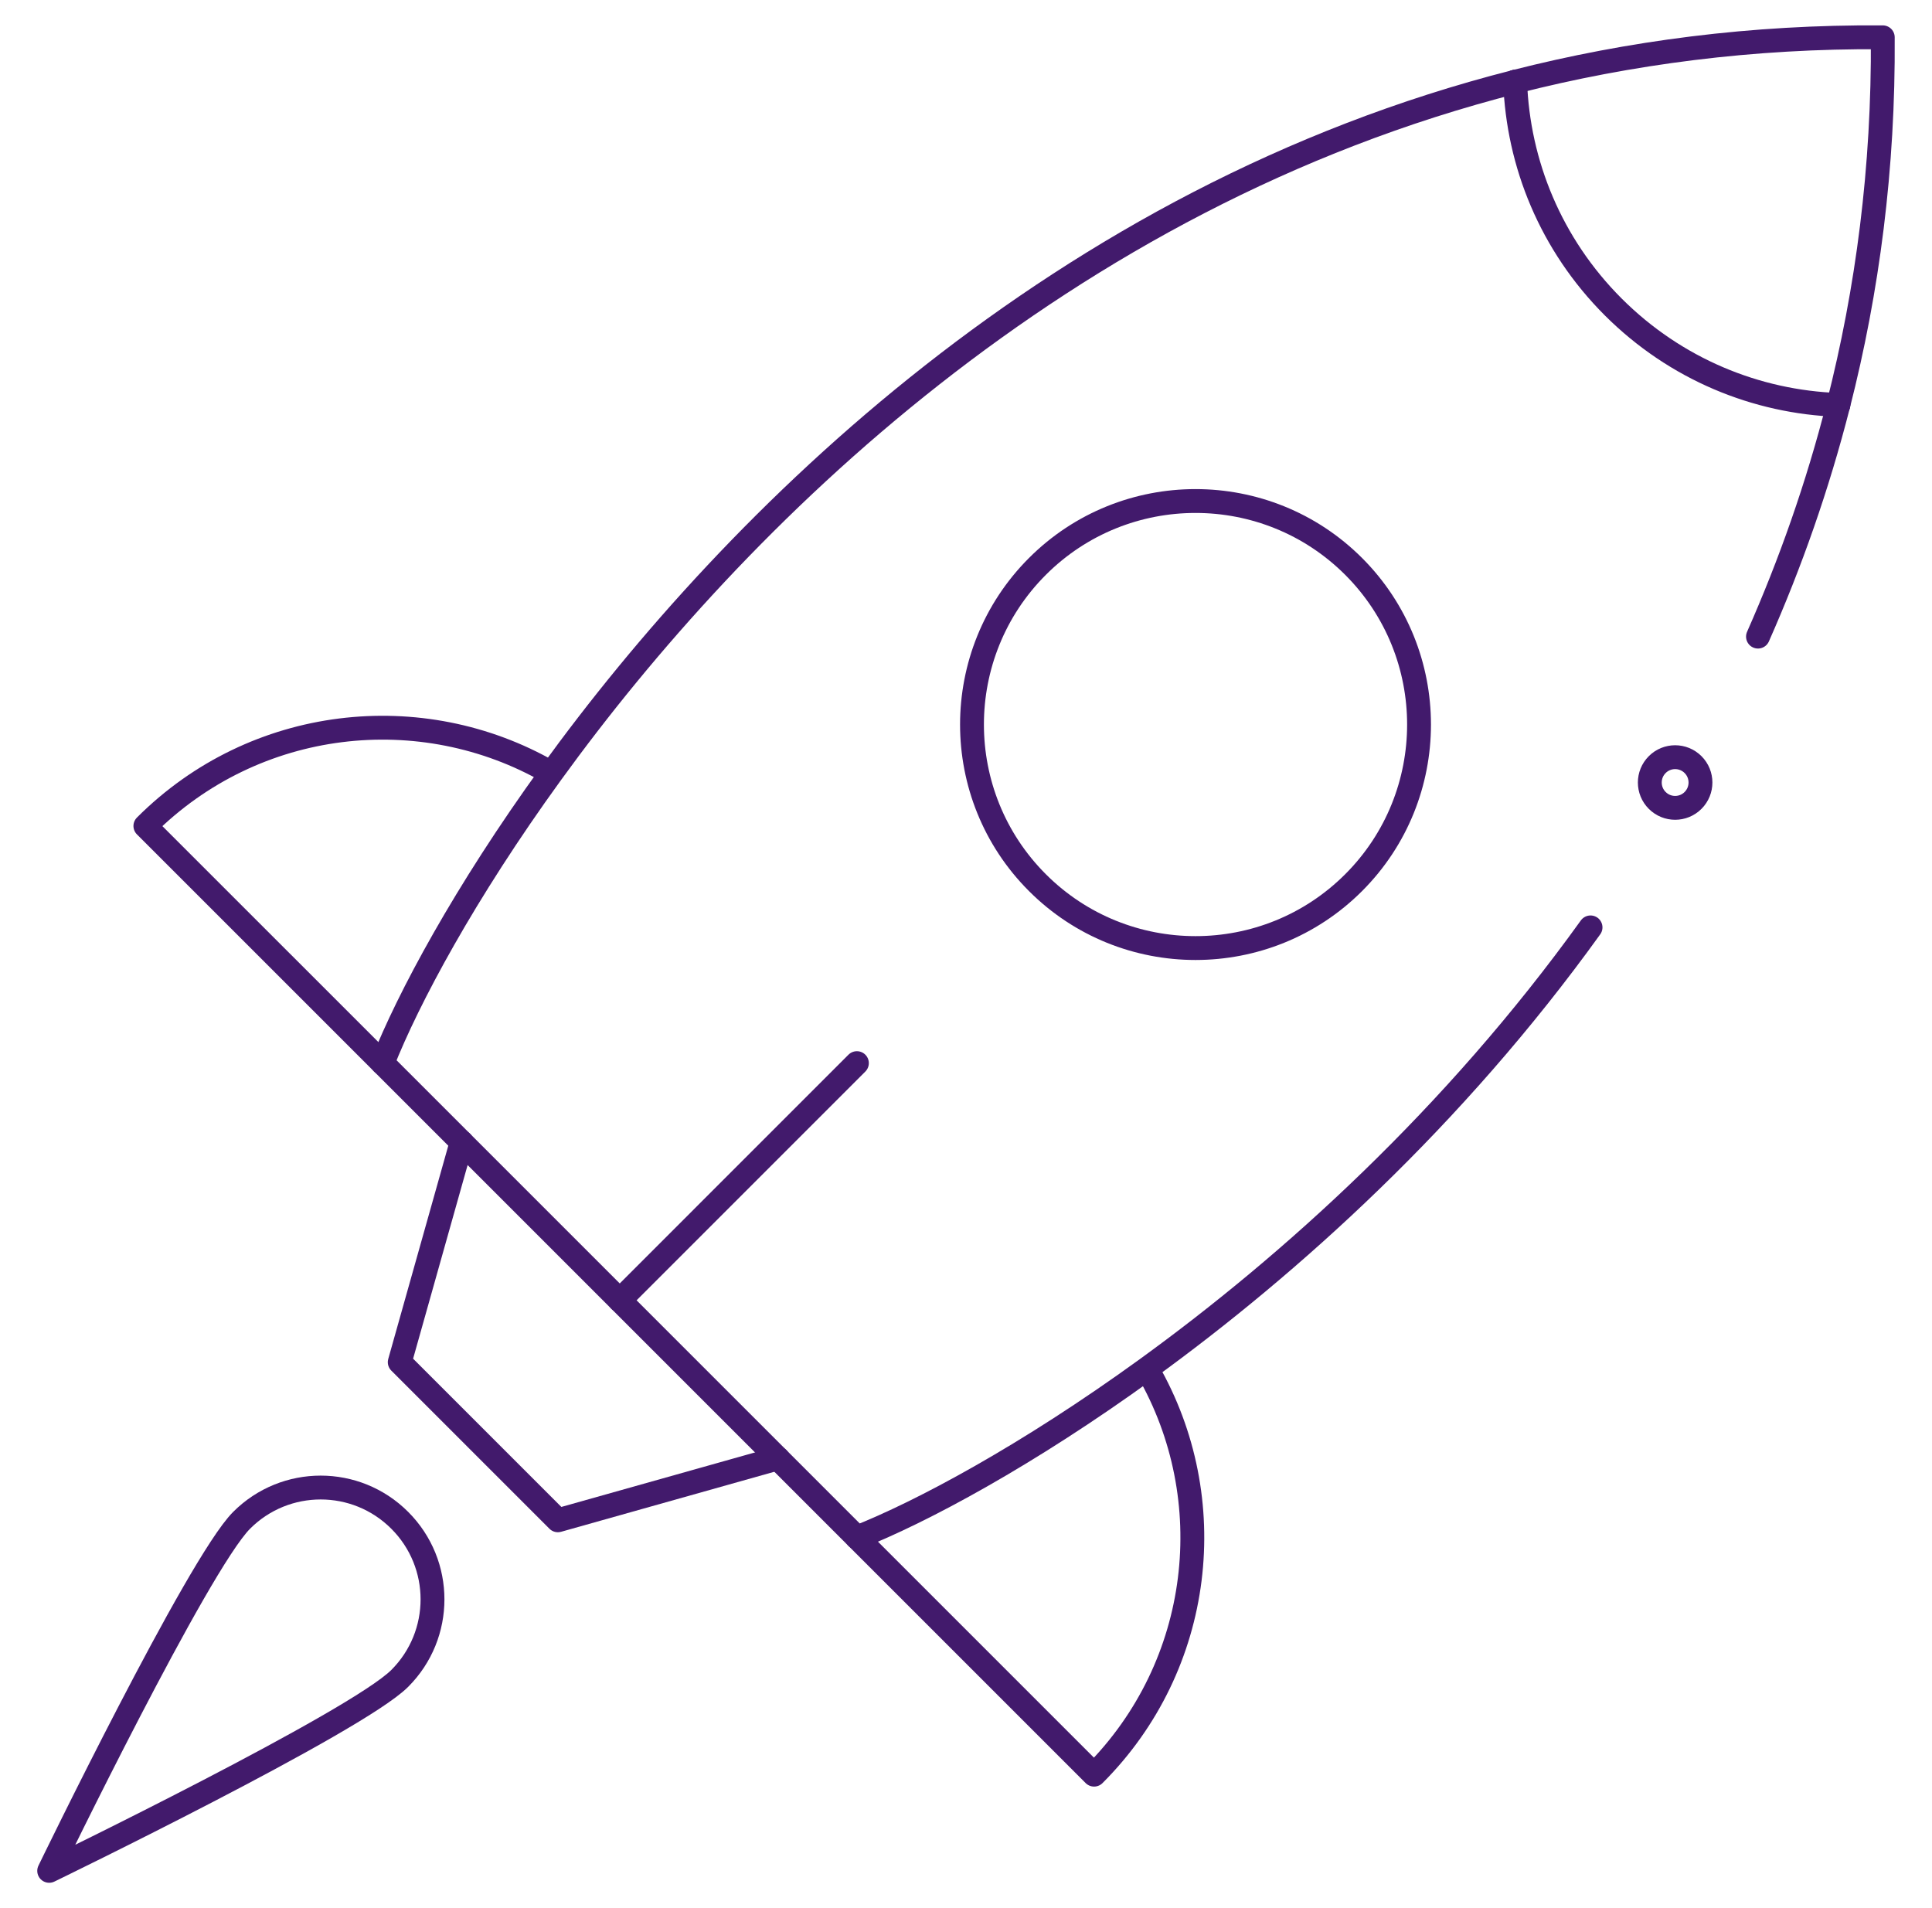<?xml version="1.0" encoding="UTF-8"?>
<svg xmlns="http://www.w3.org/2000/svg" width="81" height="80" viewBox="0 0 81 80" fill="none">
  <mask id="mask0_10_736" style="mask-type:luminance" maskUnits="userSpaceOnUse" x="0" y="0" width="81" height="80">
    <path d="M0.5 7.62939e-06H80.5V80H0.5V7.62939e-06Z" fill="white"></path>
  </mask>
  <g mask="url(#mask0_10_736)">
    <path d="M63.523 3.427C68.316 2.205 73.455 1.525 78.936 1.564C78.975 7.045 78.295 12.184 77.073 16.977" stroke="#421A6C" stroke-miterlimit="10" stroke-linecap="round" stroke-linejoin="round"></path>
    <path d="M32.612 61.145H32.611L23.389 63.741L16.759 57.111L19.355 47.889V47.888" stroke="#421A6C" stroke-miterlimit="10" stroke-linecap="round" stroke-linejoin="round"></path>
    <path d="M16.759 70.37C14.928 72.2 2.062 78.438 2.062 78.438C2.062 78.438 8.3 65.572 10.13 63.741C11.961 61.909 14.928 61.909 16.759 63.741C18.591 65.572 18.591 68.539 16.759 70.37Z" stroke="#421A6C" stroke-miterlimit="10" stroke-linecap="round" stroke-linejoin="round"></path>
    <path d="M43.494 37.006C39.837 33.35 39.837 27.405 43.494 23.748C47.15 20.092 53.095 20.092 56.752 23.748C60.408 27.405 60.408 33.35 56.752 37.006C53.095 40.663 47.15 40.663 43.494 37.006Z" stroke="#421A6C" stroke-miterlimit="10" stroke-linecap="round" stroke-linejoin="round"></path>
    <path d="M77.073 16.977H77.072C73.642 16.855 70.252 15.484 67.633 12.867C65.016 10.248 63.645 6.858 63.523 3.428V3.426" stroke="#421A6C" stroke-miterlimit="10" stroke-linecap="round" stroke-linejoin="round"></path>
    <path d="M35.926 44.573L25.983 54.517" stroke="#421A6C" stroke-miterlimit="10" stroke-linecap="round" stroke-linejoin="round"></path>
    <path d="M48.123 57.455C51.216 62.828 50.464 69.811 45.87 74.405L35.926 64.461" stroke="#421A6C" stroke-miterlimit="10" stroke-linecap="round" stroke-linejoin="round"></path>
    <path d="M16.039 44.573L6.095 34.63C10.689 30.036 17.67 29.284 23.045 32.375" stroke="#421A6C" stroke-miterlimit="10" stroke-linecap="round" stroke-linejoin="round"></path>
    <path d="M69.48 32.057C69.065 32.471 69.065 33.145 69.48 33.559C69.894 33.974 70.568 33.974 70.982 33.559C71.397 33.145 71.397 32.471 70.982 32.057C70.568 31.642 69.894 31.642 69.48 32.057Z" stroke="#421A6C"></path>
    <path d="M77.072 16.977C76.202 20.391 75.058 23.63 73.704 26.691" stroke="#421A6C" stroke-miterlimit="10" stroke-linecap="round" stroke-linejoin="round"></path>
    <path d="M66.684 38.882C60.961 46.841 54.097 53.029 48.077 57.391C43.056 61.03 38.622 63.397 35.926 64.461L16.039 44.573C17.106 41.872 19.474 37.437 23.11 32.42C30.886 21.687 44.464 8.281 63.523 3.428" stroke="#421A6C" stroke-miterlimit="10" stroke-linecap="round" stroke-linejoin="round"></path>
  </g>
</svg>

